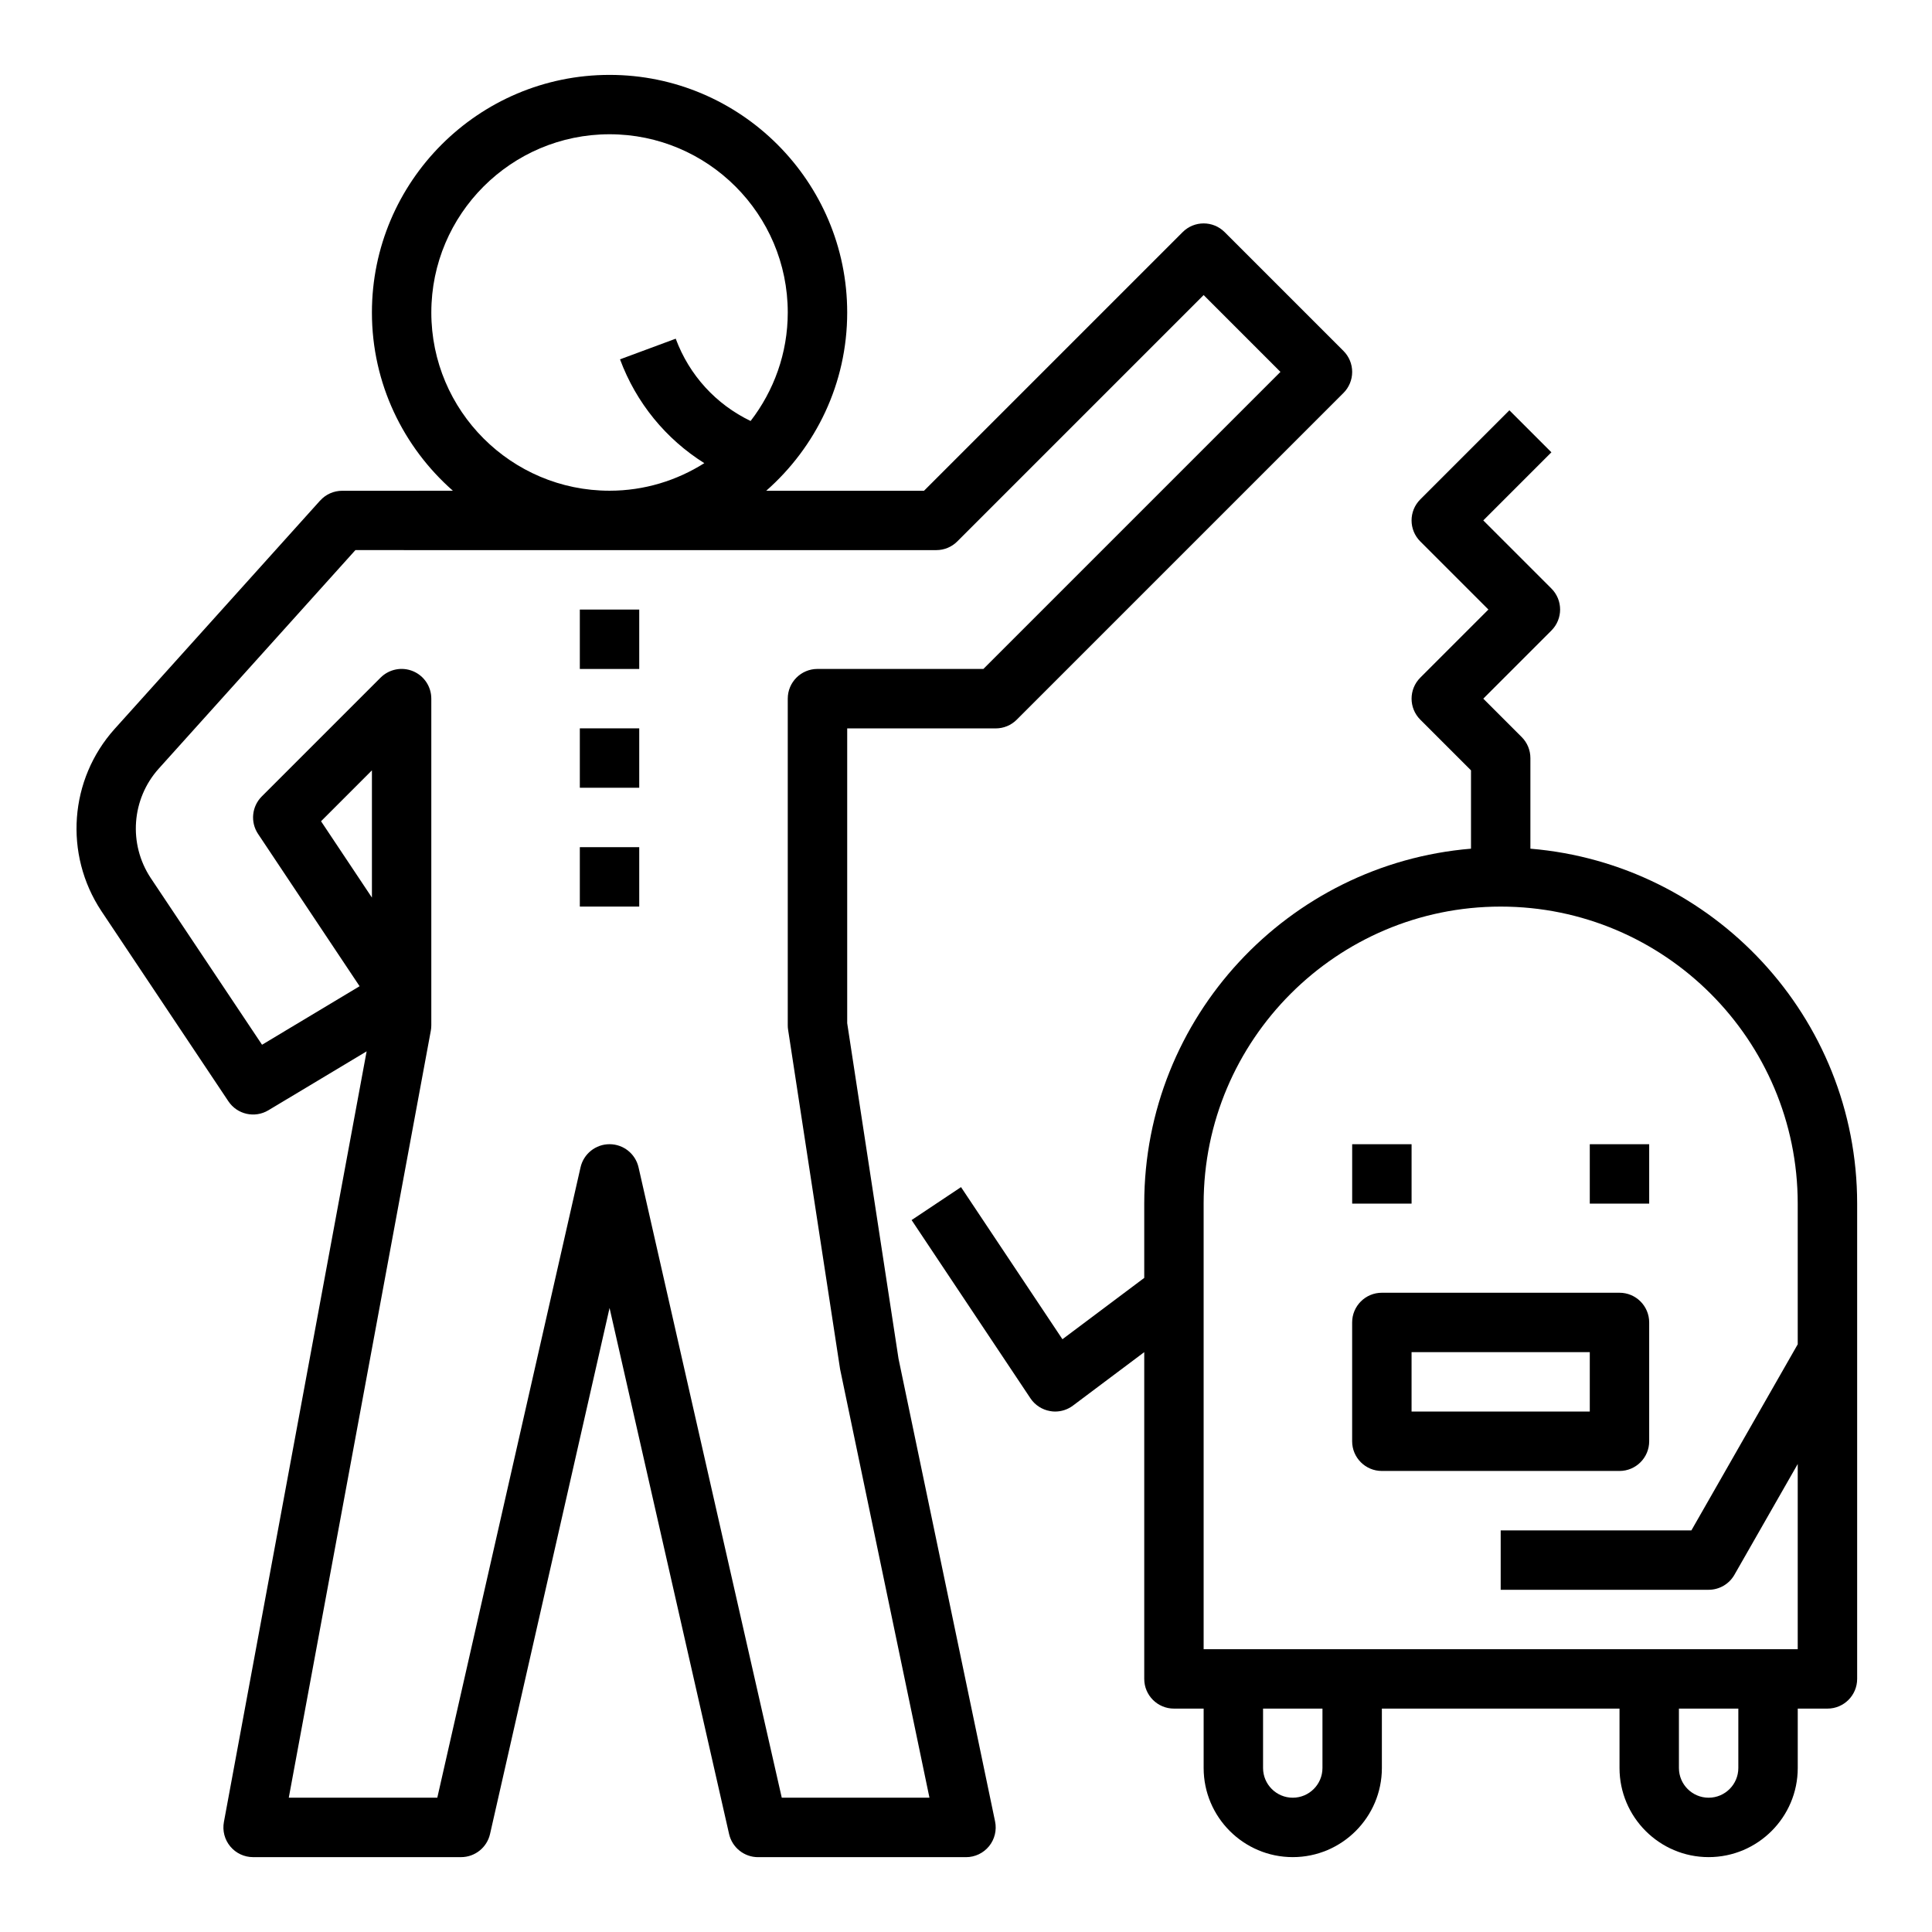 <?xml version="1.0" encoding="UTF-8"?>
<!-- Uploaded to: SVG Repo, www.svgrepo.com, Generator: SVG Repo Mixer Tools -->
<svg fill="#000000" width="800px" height="800px" version="1.1" viewBox="144 144 512 512" xmlns="http://www.w3.org/2000/svg">
 <g>
  <path d="m228.84 276.65-54.48 60.543c-11.98 13.359-13.445 33.164-3.527 48.199l33.691 50.461c2.332 3.488 6.977 4.551 10.605 2.379l26.031-15.617-37.824 204.24c-0.426 2.297 0.188 4.668 1.691 6.473 1.488 1.793 3.707 2.832 6.047 2.832h55.105c3.676 0 6.863-2.543 7.684-6.125l31.676-139.41 31.676 139.41c0.82 3.59 4.008 6.133 7.684 6.133h55.105c2.371 0 4.613-1.07 6.109-2.906 1.488-1.836 2.078-4.258 1.59-6.574l-25.586-122.62-13.602-88.914v-78.121h39.359c2.094 0 4.094-0.828 5.566-2.305l86.594-86.594c1.477-1.473 2.305-3.481 2.305-5.566 0-2.086-0.828-4.094-2.305-5.566l-31.488-31.488c-3.078-3.078-8.055-3.078-11.133 0l-68.543 68.543h-41.816c13.125-11.551 21.461-28.418 21.461-47.234 0-34.723-28.254-62.977-62.977-62.977s-62.977 28.254-62.977 62.977c0 18.812 8.336 35.684 21.461 47.23l-29.332 0.004c-2.231 0-4.363 0.945-5.852 2.606zm13.723 105.22-13.484-20.23 13.484-13.488zm15.742-155.06c0-26.047 21.184-47.23 47.23-47.23s47.23 21.184 47.23 47.23c0 10.824-3.699 20.781-9.848 28.758-9.141-4.394-16.246-12.105-19.844-21.812l-14.762 5.473c4.297 11.578 12.18 21.129 22.34 27.512-7.285 4.598-15.879 7.305-25.113 7.305-26.051 0-47.234-21.184-47.234-47.234zm133.82 62.977c2.094 0 4.094-0.828 5.566-2.305l65.285-65.285 20.355 20.359-78.719 78.719h-43.977c-4.352 0-7.871 3.527-7.871 7.871v86.594c0 0.402 0.031 0.797 0.094 1.188l13.777 89.922 23.68 113.56h-39.141l-37.957-167.06c-0.82-3.582-4.008-6.125-7.684-6.125-3.676 0-6.863 2.543-7.684 6.125l-37.961 167.06h-39.359l37.637-203.24c0.086-0.473 0.133-0.953 0.133-1.434v-86.594c0-3.18-1.914-6.055-4.856-7.273-2.945-1.219-6.32-0.543-8.582 1.707l-31.488 31.488c-2.652 2.652-3.07 6.809-0.984 9.934l26.906 40.359-25.852 15.508-29.504-44.188c-5.961-9.02-5.086-20.941 2.117-28.969l52.129-57.926z"/>
  <path d="m297.66 305.54h15.742v15.742h-15.742z"/>
  <path d="m297.66 337.02h15.742v15.742h-15.742z"/>
  <path d="m297.66 368.51h15.742v15.742h-15.742z"/>
  <path d="m549.57 368.91v-24.016c0-2.086-0.828-4.094-2.305-5.566l-10.18-10.18 18.051-18.051c3.078-3.078 3.078-8.055 0-11.133l-18.051-18.047 18.051-18.051-11.133-11.133-23.617 23.617c-3.078 3.078-3.078 8.055 0 11.133l18.055 18.051-18.051 18.051c-3.078 3.078-3.078 8.055 0 11.133l13.438 13.434v20.758c-48.414 4.023-86.594 44.637-86.594 94.066v19.68l-21.68 16.254-26.875-40.312-13.098 8.73 31.488 47.23c1.195 1.801 3.094 3.031 5.219 3.394 0.449 0.086 0.879 0.125 1.328 0.125 1.691 0 3.352-0.543 4.723-1.574l18.895-14.168v86.594c0 4.344 3.519 7.871 7.871 7.871h7.871v15.742c0 13.02 10.598 23.617 23.617 23.617 13.02 0 23.617-10.598 23.617-23.617v-15.742h62.977v15.742c0 13.02 10.598 23.617 23.617 23.617s23.617-10.598 23.617-23.617v-15.742h7.871c4.352 0 7.871-3.527 7.871-7.871v-125.95c0-49.43-38.18-90.043-86.594-94.066zm-55.105 243.63c0 4.336-3.527 7.871-7.871 7.871s-7.871-3.535-7.871-7.871v-15.742h15.742zm110.21 0c0 4.336-3.527 7.871-7.871 7.871s-7.871-3.535-7.871-7.871v-15.742h15.742zm15.742-112.29-28.18 49.316h-50.539v15.742h55.105c2.816 0 5.434-1.512 6.832-3.969l16.781-29.367v49.082h-157.44v-118.08c0-43.406 35.312-78.719 78.719-78.719s78.719 35.312 78.719 78.719z"/>
  <path d="m502.34 447.23h15.742v15.742h-15.742z"/>
  <path d="m565.31 447.23h15.742v15.742h-15.742z"/>
  <path d="m573.18 486.59h-62.977c-4.352 0-7.871 3.527-7.871 7.871v31.488c0 4.344 3.519 7.871 7.871 7.871h62.977c4.352 0 7.871-3.527 7.871-7.871v-31.488c0-4.344-3.519-7.871-7.871-7.871zm-7.871 31.488h-47.23v-15.742h47.23z"/>
 </g>
</svg>